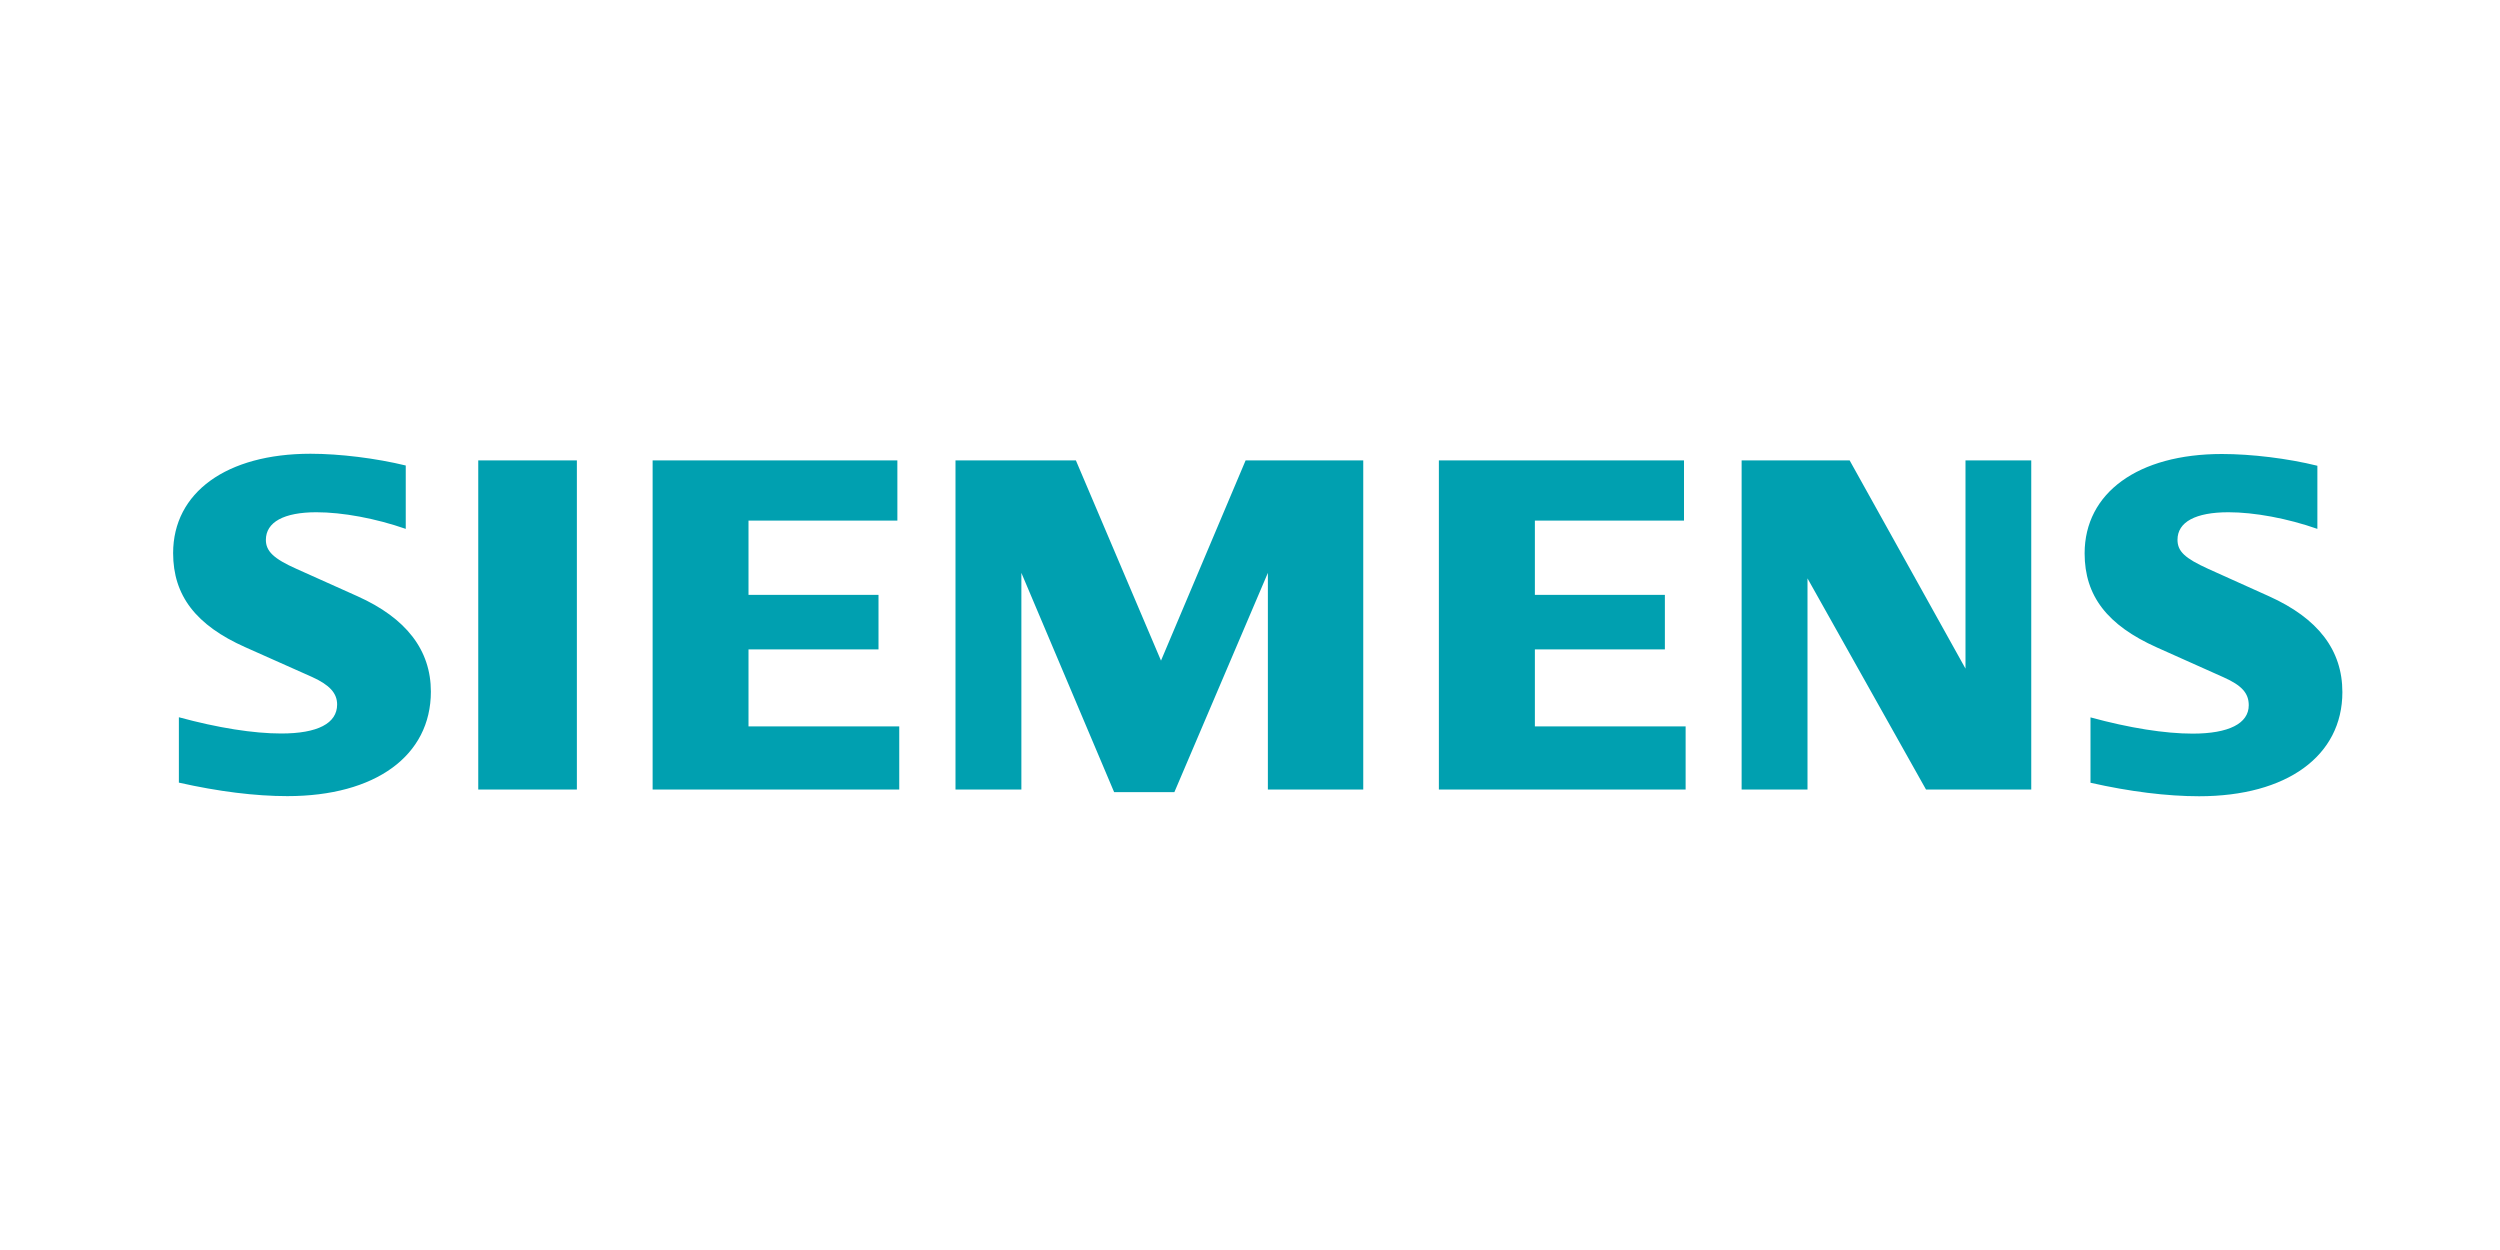 <?xml version="1.0" encoding="UTF-8"?>
<svg id="Layer_1" data-name="Layer 1" xmlns="http://www.w3.org/2000/svg" viewBox="0 0 200 100">
  <defs>
    <style>
      .cls-1 {
        fill: #00a0b0;
        fill-rule: evenodd;
        stroke-width: 0px;
      }
    </style>
  </defs>
  <path class="cls-1" d="M32.46,37.25v5.06c-2.41-.84-5.05-1.33-7.15-1.33-2.6,0-4.04.79-4.04,2.21,0,.91.63,1.51,2.45,2.32l4.88,2.19c3.9,1.75,5.87,4.31,5.87,7.63,0,5.13-4.44,8.36-11.48,8.36-2.57,0-5.53-.37-8.68-1.08v-5.23c3.12.85,5.97,1.3,8.19,1.3,2.91,0,4.47-.81,4.47-2.32,0-.91-.61-1.57-2-2.2l-5.34-2.38c-3.96-1.76-5.78-4.14-5.78-7.53,0-4.86,4.28-7.95,10.99-7.95,2.35,0,5.24.36,7.62.94h0ZM38.26,36.83h7.89v26.33h-7.89v-26.33ZM71.79,36.83v4.82h-11.91v5.94h10.4v4.36h-10.4v6.16h12.06v5.05h-19.73v-26.33h19.57ZM109.06,36.83v26.33h-7.63v-17.33l-7.48,17.54h-4.82l-7.42-17.54v17.33h-5.27v-26.33h9.63l6.81,16.02,6.77-16.02h9.41ZM134.72,36.83v4.82h-11.93v5.94h10.4v4.36h-10.4v6.16h12.06v5.05h-19.74v-26.33h19.61ZM162.5,36.83v26.33h-8.42l-9.48-16.89v16.89h-5.27v-26.33h8.64l9.27,16.66v-16.66h5.25ZM185.39,37.25v5.06c-2.39-.84-5.04-1.33-7.11-1.33-2.64,0-4.08.78-4.08,2.2,0,.93.59,1.48,2.46,2.33l4.86,2.19c3.93,1.77,5.87,4.31,5.87,7.67,0,5.1-4.44,8.33-11.46,8.33-2.57,0-5.55-.37-8.69-1.08v-5.23c3.11.85,5.96,1.3,8.17,1.3,2.89,0,4.49-.81,4.49-2.27,0-.97-.56-1.59-2.02-2.24l-5.32-2.38c-3.98-1.78-5.79-4.13-5.79-7.53,0-4.85,4.28-7.95,10.98-7.95,2.36,0,5.26.35,7.64.94h0Z"/>
</svg>